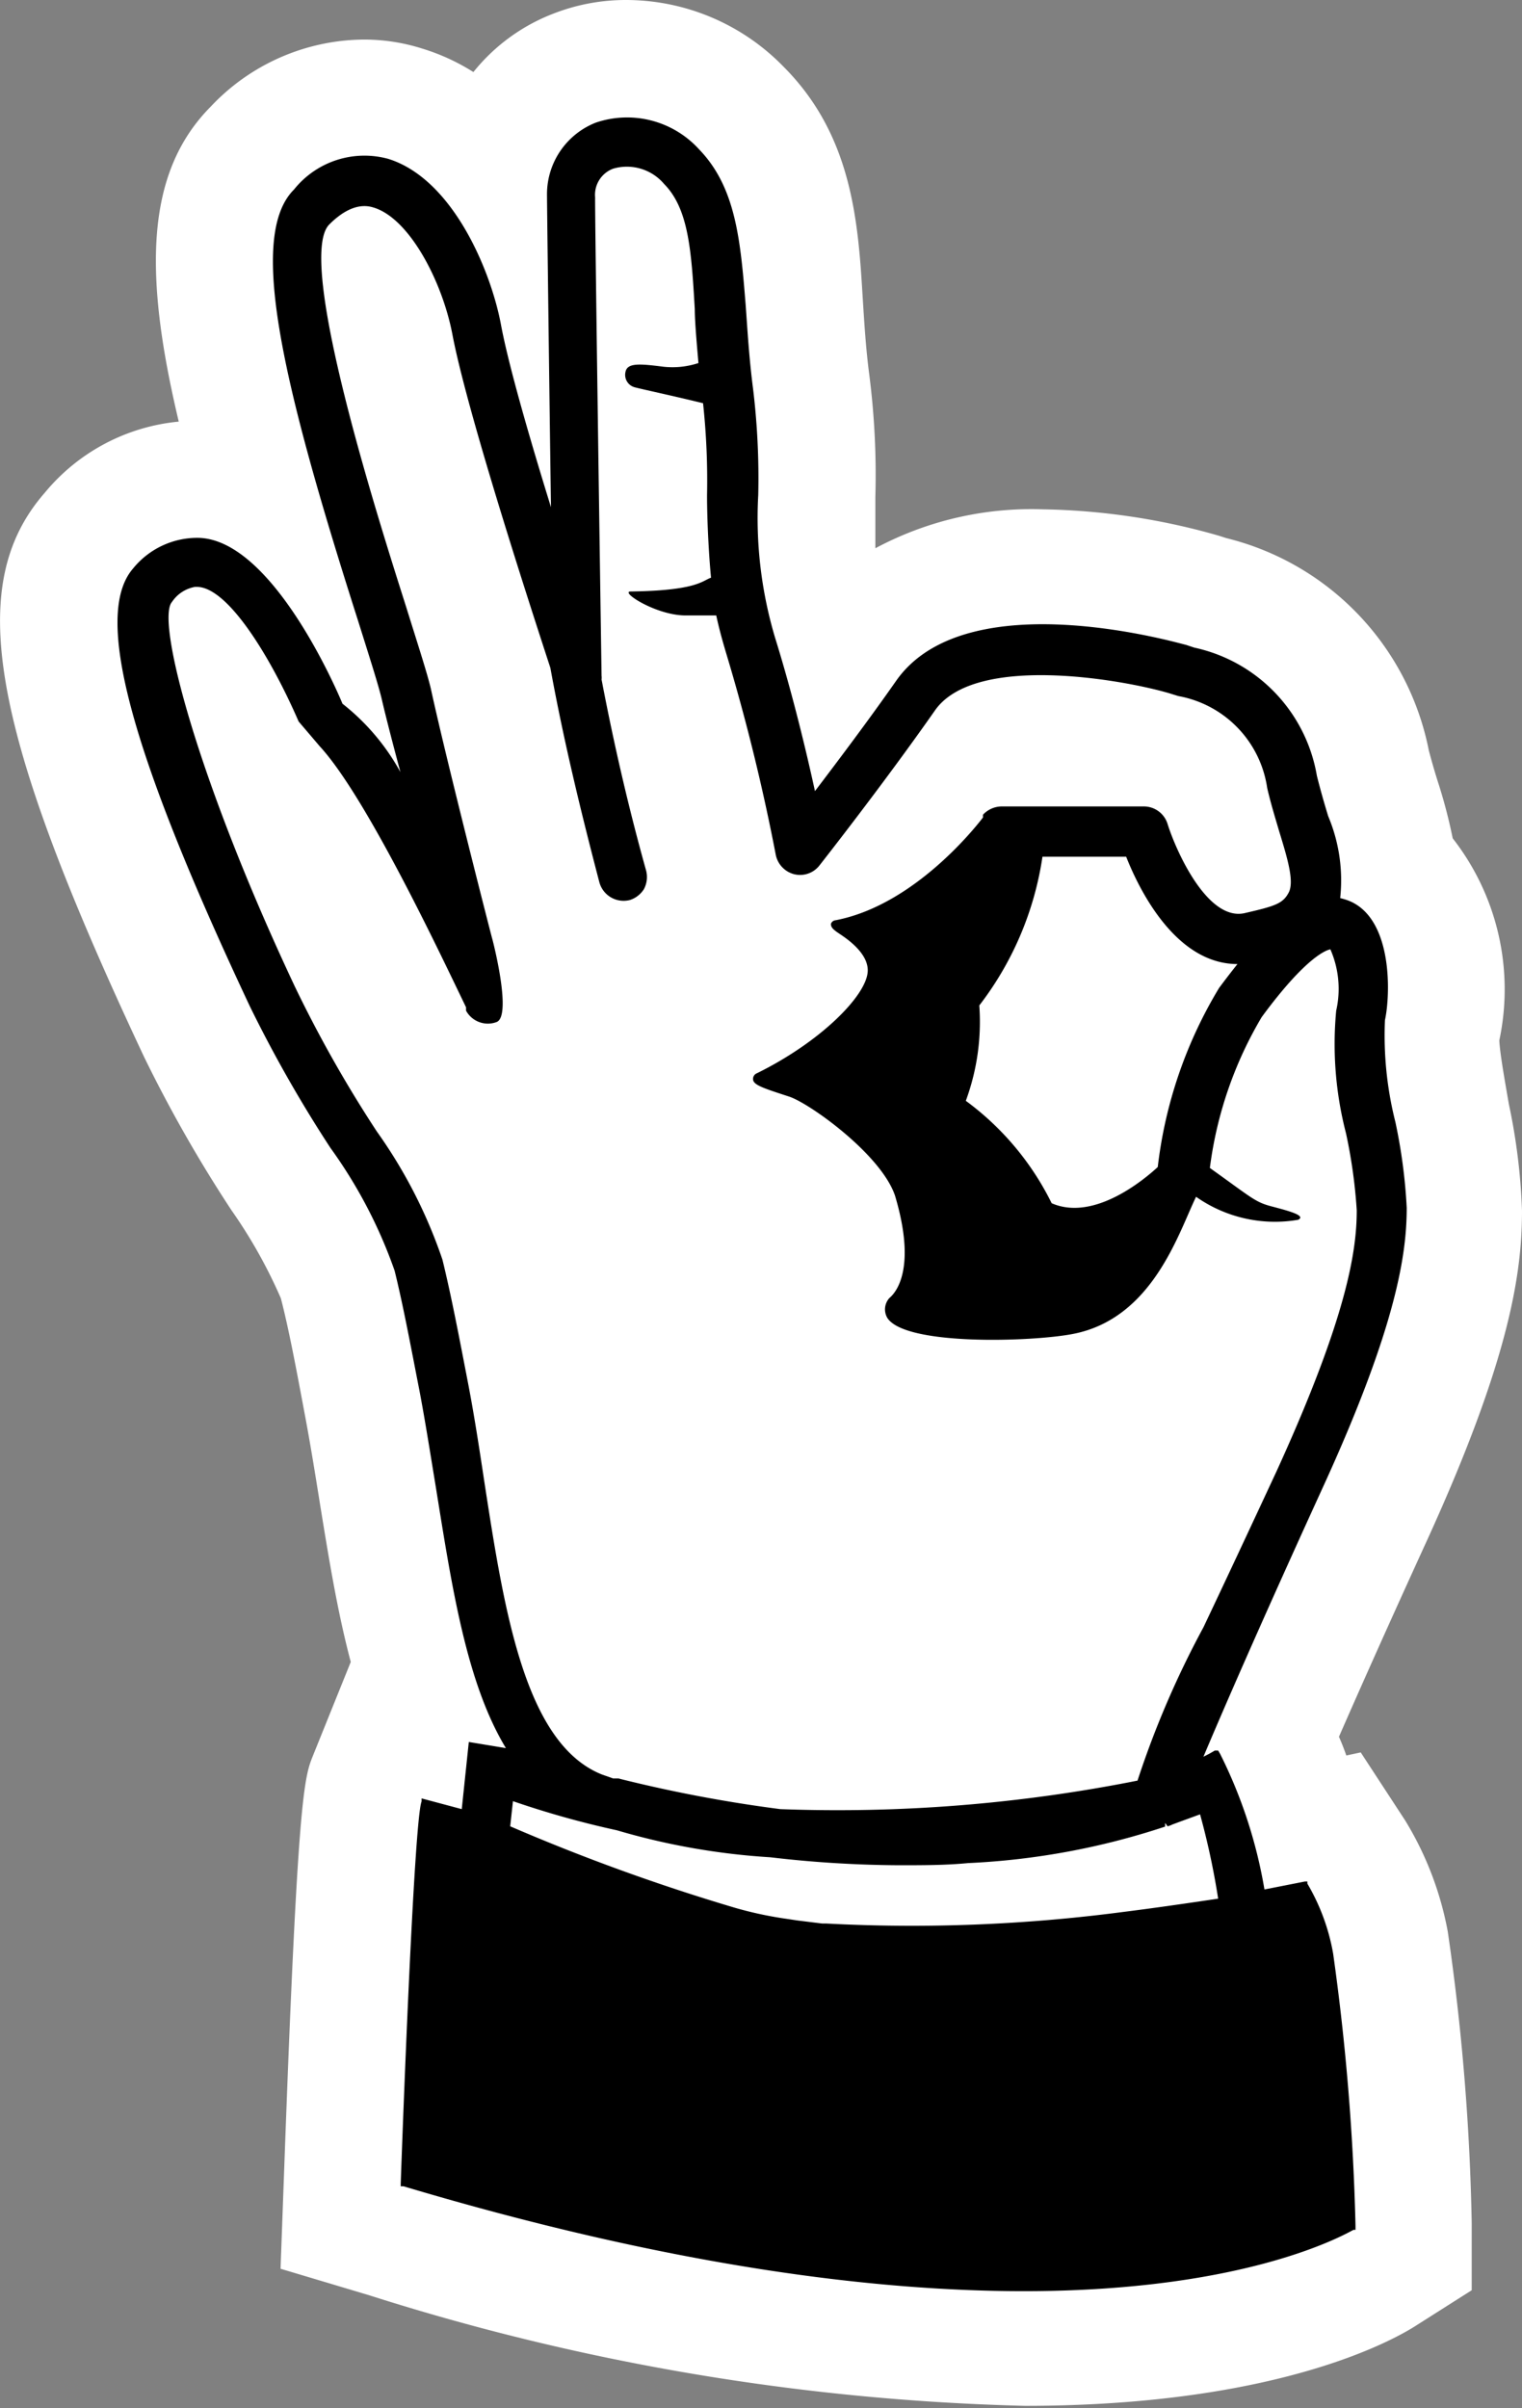 <svg xmlns="http://www.w3.org/2000/svg" viewBox="0 0 49.64 78.53"><rect x="0" y="0" width="49.64" height="78.53" fill="#808080" stroke="none"/><defs><style>.cls-1{fill:#fff;}</style></defs><title>hand oh yeah!</title><g id="Layer_2" data-name="Layer 2"><g id="Layer_1-2" data-name="Layer 1"><path class="cls-1" d="M47.22,63a10.64,10.64,0,0,0-1.39-3.63l-1.45-2.22-.47.1c-.08-.23-.16-.43-.24-.61.66-1.51,1.59-3.6,2.87-6.4,2.74-6,3.1-8.79,3.1-10.76A19.92,19.92,0,0,0,49.21,36c-.1-.59-.29-1.62-.31-2.07a8,8,0,0,0-1.52-6.59,16.88,16.88,0,0,0-.45-1.74c-.12-.37-.23-.75-.33-1.13A8.9,8.9,0,0,0,40,17.55l-.25-.08A22,22,0,0,0,34,16.61a10.79,10.79,0,0,0-5.45,1.27c0-.5,0-1,0-1.67a25.68,25.68,0,0,0-.2-4c-.11-.84-.16-1.66-.21-2.45-.15-2.5-.33-5.33-2.59-7.59A7.17,7.17,0,0,0,20.41,0h0a6.49,6.49,0,0,0-2.35.44,6.18,6.18,0,0,0-2.62,1.91,6.88,6.88,0,0,0-1.65-.76,6.31,6.31,0,0,0-1.92-.3,6.92,6.92,0,0,0-5,2.19C4.71,5.66,4.7,9,5.83,13.75a6.45,6.45,0,0,0-4.37,2.32c-2.62,3-1.81,7.66,3.24,18.4a44.87,44.87,0,0,0,2.85,5,16.32,16.32,0,0,1,1.61,2.87c.26,1,.51,2.34.77,3.73.19,1,.35,2,.51,3,.28,1.72.56,3.47,1,5.13l-1.23,3.05c-.29.72-.5,1.25-.95,13.74l-.11,3,2.91.87a76.57,76.57,0,0,0,21.37,3.6c8.33,0,12.12-2.2,12.79-2.64L48,74.69,48,72.51A75.09,75.09,0,0,0,47.22,63Z"/><path class="cls-1" d="M39.86,58.65a21.25,21.25,0,0,1,.66,3.06c-1.07.18-2.16.34-3.25.48a55,55,0,0,1-9.84.37H27.3l-.89-.09-.19,0-.14,0A11.23,11.23,0,0,1,24.34,62a64.24,64.24,0,0,1-7.58-2.75l.12-1.07a36.94,36.94,0,0,0,5.94,1.49,37.88,37.88,0,0,0,7,.68c.77,0,1.53,0,2.27-.07A23.2,23.2,0,0,0,39.86,58.65Z"/><path d="M43.48,63.71a6.8,6.8,0,0,0-.84-2.28l0-.07-.08,0-1.32.26a15.65,15.65,0,0,0-1.45-4.43l-.06-.1-.11,0a4.13,4.13,0,0,1-.37.2c.57-1.35,1.75-4.09,3.87-8.73,2.45-5.34,2.76-7.7,2.76-9.17a17.59,17.59,0,0,0-.37-2.8,11.51,11.51,0,0,1-.34-3.32c.18-.82.26-3.25-1.12-3.87a1.93,1.93,0,0,0-.34-.11,5.39,5.39,0,0,0-.39-2.67c-.12-.39-.25-.84-.37-1.32a5.16,5.16,0,0,0-4-4.18l-.27-.09c-.07,0-7.14-2.12-9.45,1.17-.91,1.3-1.92,2.64-2.65,3.6-.29-1.33-.74-3.2-1.3-5a13.65,13.65,0,0,1-.55-4.66,24.23,24.23,0,0,0-.17-3.47c-.13-1-.18-1.9-.24-2.72C24.15,7.83,24,6.11,22.8,4.87A3.17,3.17,0,0,0,19.43,4a2.51,2.51,0,0,0-1.59,2.32c0,.39.08,6.72.13,10.22-.66-2.13-1.39-4.63-1.64-6-.35-1.8-1.6-4.72-3.67-5.36a2.94,2.94,0,0,0-3.07,1c-1.52,1.51-.39,6.3,2.09,14.07.37,1.18.67,2.11.78,2.59s.36,1.45.6,2.34a7.29,7.29,0,0,0-1.89-2.23c-.21-.51-2.33-5.4-4.73-5.41h0a2.7,2.7,0,0,0-2.1,1c-1.3,1.5-.13,5.9,3.81,14.28a43,43,0,0,0,2.63,4.62,15.65,15.65,0,0,1,2.09,4c.28,1.13.53,2.48.81,3.91.19,1,.36,2.09.53,3.12.53,3.29,1,6.41,2.29,8.54l-1.21-.2L15.06,59l-1.31-.35,0,.1c-.25.61-.64,11.25-.68,12.46v.09l.09,0c8.77,2.62,15.4,3.42,20.23,3.42,7.56,0,10.71-2,10.76-2l.06,0V72.6A76.41,76.41,0,0,0,43.48,63.71ZM15.79,48.28c-.16-1.06-.33-2.17-.53-3.2-.28-1.45-.54-2.82-.83-4a16.09,16.09,0,0,0-2.14-4.18,41.09,41.09,0,0,1-2.68-4.74c-3.19-6.78-4.53-11.95-4-12.53a1.14,1.14,0,0,1,.75-.49h.06c1,0,2.39,2.25,3.32,4.39l.69.81c1.54,1.67,4,6.92,4.77,8.51l0,.11a.81.81,0,0,0,1,.37c.51-.21-.14-2.71-.15-2.73s-1.5-5.84-2-8.15c-.13-.54-.44-1.49-.82-2.71-.89-2.8-3.6-11.31-2.49-12.42.76-.76,1.28-.6,1.45-.55,1.17.36,2.23,2.41,2.56,4.11.48,2.56,2.58,9,3.2,10.9.43,2.36,1,4.71,1.6,7a.82.82,0,0,0,1,.57A.85.85,0,0,0,21,29a.84.84,0,0,0,.07-.62c-.56-2-1.05-4.12-1.45-6.22v0a.43.43,0,0,0,0-.12c-.09-6-.22-15.17-.21-15.6A.91.91,0,0,1,20,5.5,1.59,1.59,0,0,1,21.66,6c.8.81.89,2.18,1,4.08,0,.42.08,1.3.12,1.76a2.71,2.71,0,0,1-1.14.12c-.79-.1-1.18-.13-1.24.17a.42.42,0,0,0,.3.5c.22.06,1.21.27,2.23.52a23.57,23.57,0,0,1,.13,3c0,.76.05,1.86.13,2.69-.29.1-.46.42-2.62.45-.36,0,.78.75,1.73.78l1.06,0c.09.42.2.82.32,1.22a65.89,65.89,0,0,1,1.62,6.58.82.82,0,0,0,.6.64.8.8,0,0,0,.83-.29s2.07-2.63,3.77-5.06c1.31-1.85,6.12-1,7.64-.55l.29.09a3.57,3.57,0,0,1,2.9,3c.12.52.27,1,.39,1.41.27.88.5,1.64.31,2s-.44.44-1.44.67c-1.22.27-2.25-2.07-2.51-2.91a.81.81,0,0,0-.77-.57l-4.64,0a.84.84,0,0,0-.61.27l0,.09c-.36.47-2.32,2.87-4.8,3.35a.18.18,0,0,0-.16.12c0,.12.08.19.29.33s.95.63.91,1.23c-.05.79-1.54,2.29-3.61,3.31a.2.2,0,0,0-.13.19c0,.19.31.29,1.17.57.66.21,3,1.88,3.46,3.23C30,41.7,29,42.32,29,42.34a.55.55,0,0,0-.06.64c.59.92,4.76.78,6.07.52,2.59-.51,3.43-3.3,4-4.47a4.47,4.47,0,0,0,3.33.75c.28-.14-.35-.3-.88-.44s-.64-.28-2-1.25a12.81,12.81,0,0,1,1.69-4.92c1.47-2,2.13-2.19,2.24-2.21a3.21,3.21,0,0,1,.19,2,11.59,11.59,0,0,0,.32,4,16.91,16.91,0,0,1,.35,2.51c0,1.3-.3,3.44-2.61,8.5-.93,2-1.74,3.73-2.39,5.1a30.31,30.31,0,0,0-2.15,5A50.11,50.11,0,0,1,25.45,59a45.6,45.6,0,0,1-5.28-1L20,58l-.37-.13C17.11,56.86,16.44,52.5,15.79,48.28ZM31.94,32.79A10.46,10.46,0,0,0,34,27.94h2.73c.37.94,1.56,3.5,3.63,3.5h0q-.28.35-.6.78a14.54,14.54,0,0,0-2,5.84c-.51.47-2.11,1.77-3.46,1.18A9.18,9.18,0,0,0,31.5,35.9,7.45,7.45,0,0,0,31.94,32.79Zm4.64,29.57a52.77,52.77,0,0,1-9.64.37h-.13L26,62.63l-.33-.05a12.25,12.25,0,0,1-1.69-.36,65.53,65.53,0,0,1-7.34-2.66l.09-.82a30,30,0,0,0,3.39.95,22.52,22.52,0,0,0,5,.88,37.24,37.24,0,0,0,4.21.26c.77,0,1.52,0,2.24-.07A23.86,23.86,0,0,0,38,59.57l0-.12.08.11a.76.76,0,0,0,.16-.06l.27-.1.63-.23a24.47,24.47,0,0,1,.59,2.75C38.65,62.08,37.62,62.23,36.58,62.36Z"/></g></g></svg>
